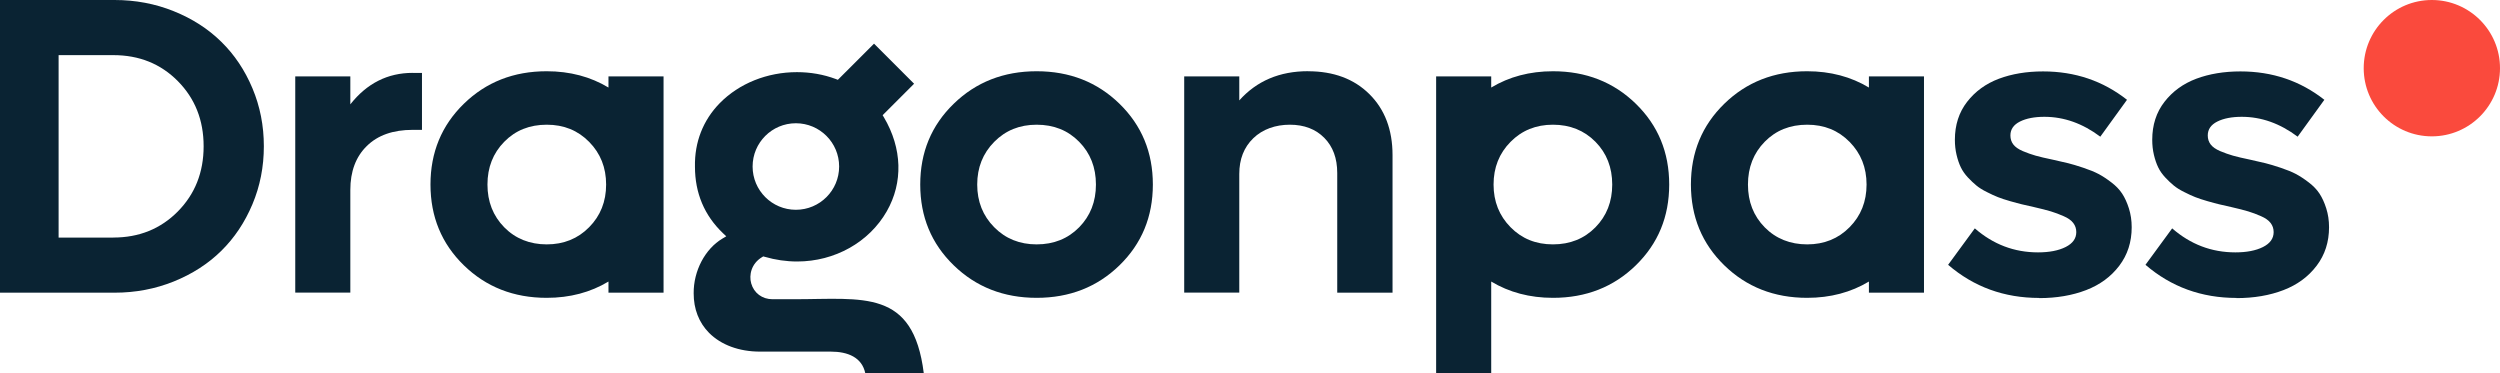 <?xml version="1.0" encoding="UTF-8"?>
<svg id="Layer_2" data-name="Layer 2" xmlns="http://www.w3.org/2000/svg" viewBox="0 0 446.65 66.68">
  <defs>
    <style>
      .cls-1 {
        fill: #0a2333;
      }

      .cls-2 {
        fill: #fa4a3d;
      }
    </style>
  </defs>
  <g id="Layer_1-2" data-name="Layer 1">
    <g>
      <path class="cls-1" d="M20.24,42.44c4.61,0,8.45-1.55,11.53-4.66,3.07-3.11,4.61-6.99,4.61-11.65s-1.54-8.54-4.61-11.64c-3.07-3.1-6.91-4.64-11.53-4.64h-9.77v32.6h9.77ZM20.46,0c3.75,0,7.28.67,10.58,2,3.31,1.33,6.14,3.15,8.49,5.46,2.36,2.31,4.21,5.07,5.57,8.31,1.36,3.23,2.04,6.69,2.04,10.36s-.68,7.13-2.04,10.36c-1.36,3.23-3.21,6.01-5.57,8.33-2.36,2.32-5.19,4.14-8.49,5.47-3.31,1.33-6.83,2-10.58,2H0V0h20.46Z"/>
      <path class="cls-1" d="M73.72,13.03h1.67v10.17h-1.67c-3.5,0-6.23.96-8.19,2.89-1.96,1.92-2.94,4.54-2.94,7.84v18.35h-9.84V13.65h9.84v4.99c2.96-3.75,6.67-5.62,11.14-5.62"/>
      <path class="cls-1" d="M185.21,43.66c3.06,0,5.59-1.02,7.59-3.05,2-2.04,3-4.58,3-7.64s-1-5.61-3-7.64c-2-2.04-4.53-3.05-7.59-3.05s-5.56,1.02-7.59,3.07c-2.02,2.05-3.03,4.59-3.03,7.62s1.01,5.58,3.03,7.62c2.02,2.05,4.55,3.07,7.59,3.07M200.01,47.4c-3.97,3.87-8.91,5.81-14.8,5.81s-10.84-1.94-14.82-5.81c-3.99-3.87-5.98-8.68-5.98-14.43s1.99-10.56,5.98-14.43c3.98-3.87,8.92-5.81,14.82-5.81s10.83,1.94,14.8,5.81c3.97,3.87,5.96,8.68,5.96,14.43s-1.99,10.56-5.96,14.43"/>
      <path class="cls-1" d="M233.69,12.73c4.56,0,8.22,1.36,10.97,4.09,2.75,2.73,4.13,6.36,4.13,10.9v24.57h-9.88v-21.39c0-2.62-.77-4.71-2.31-6.27-1.54-1.56-3.6-2.35-6.16-2.35s-4.87.81-6.53,2.42c-1.67,1.62-2.5,3.74-2.5,6.38v21.2h-9.84V13.65h9.84v4.29c3.11-3.48,7.2-5.22,12.29-5.22"/>
      <path class="cls-1" d="M364.33,53.23c-6.27,0-11.69-1.97-16.28-5.92l4.77-6.51c3.28,2.86,7.04,4.29,11.29,4.29,2.02,0,3.67-.32,4.94-.96,1.27-.64,1.9-1.53,1.9-2.66,0-.62-.18-1.16-.54-1.63-.36-.47-.93-.88-1.72-1.22-.79-.35-1.55-.63-2.27-.85-.73-.22-1.74-.48-3.05-.78-.89-.2-1.59-.36-2.11-.48-.52-.12-1.23-.32-2.13-.57-.9-.26-1.63-.5-2.18-.72-.56-.22-1.22-.52-1.98-.91-.77-.38-1.39-.77-1.87-1.17-.48-.39-.99-.88-1.52-1.44-.53-.57-.95-1.17-1.26-1.81-.31-.64-.56-1.38-.76-2.22-.2-.84-.3-1.74-.3-2.7,0-2.64.73-4.9,2.18-6.77,1.46-1.88,3.35-3.25,5.68-4.13,2.33-.87,4.96-1.31,7.9-1.31,5.7,0,10.69,1.69,14.99,5.07l-4.77,6.59c-3.16-2.37-6.49-3.55-9.99-3.55-1.77,0-3.23.28-4.37.85-1.13.57-1.7,1.39-1.7,2.48,0,.62.17,1.15.52,1.61.35.46.91.85,1.7,1.19.79.33,1.55.6,2.29.81.74.21,1.76.45,3.07.72,1.14.25,2.05.46,2.74.63.69.17,1.59.44,2.7.81,1.11.37,2.02.74,2.72,1.11.7.37,1.47.87,2.29,1.5.83.63,1.47,1.3,1.94,2.02.47.72.87,1.59,1.2,2.63.33,1.04.5,2.16.5,3.37,0,2.64-.74,4.93-2.22,6.88-1.48,1.95-3.45,3.4-5.92,4.35-2.47.95-5.27,1.43-8.4,1.43"/>
      <path class="cls-1" d="M399.59,53.23c-6.27,0-11.69-1.97-16.28-5.92l4.77-6.51c3.28,2.86,7.04,4.29,11.29,4.29,2.02,0,3.67-.32,4.94-.96,1.27-.64,1.9-1.53,1.9-2.66,0-.62-.18-1.16-.54-1.63-.36-.47-.93-.88-1.72-1.22-.79-.35-1.55-.63-2.27-.85-.73-.22-1.74-.48-3.05-.78-.89-.2-1.59-.36-2.11-.48-.52-.12-1.23-.32-2.13-.57-.9-.26-1.63-.5-2.18-.72-.56-.22-1.22-.52-1.98-.91-.77-.38-1.39-.77-1.87-1.17-.48-.39-.99-.88-1.52-1.44-.53-.57-.95-1.17-1.26-1.81-.31-.64-.56-1.38-.76-2.22-.2-.84-.3-1.74-.3-2.7,0-2.64.73-4.9,2.18-6.77,1.46-1.88,3.35-3.25,5.68-4.13,2.33-.87,4.96-1.31,7.9-1.31,5.7,0,10.69,1.69,14.99,5.07l-4.77,6.59c-3.16-2.37-6.49-3.55-9.99-3.55-1.77,0-3.23.28-4.37.85-1.13.57-1.7,1.39-1.7,2.48,0,.62.17,1.15.52,1.61.35.46.91.85,1.7,1.19.79.33,1.55.6,2.29.81.74.21,1.76.45,3.07.72,1.14.25,2.05.46,2.74.63.69.17,1.59.44,2.7.81,1.11.37,2.02.74,2.72,1.11.7.37,1.47.87,2.29,1.5.83.63,1.47,1.3,1.94,2.02.47.72.87,1.59,1.2,2.63.33,1.04.5,2.16.5,3.37,0,2.64-.74,4.93-2.22,6.88-1.48,1.95-3.45,3.4-5.92,4.35-2.47.95-5.27,1.43-8.4,1.43"/>
      <path class="cls-1" d="M142.19,22.02c4.27,0,7.73,3.46,7.73,7.73s-3.46,7.73-7.73,7.73-7.73-3.46-7.73-7.73,3.46-7.73,7.73-7.73M141.9,53.46h-3.89c-1.83,0-3.32-1.11-3.8-2.83-.42-1.49.01-3.52,1.92-4.68l.23-.14.26.07c1.92.56,3.87.84,5.8.84,6.72,0,12.85-3.44,16.01-8.97,2.94-5.14,2.76-11.25-.5-16.77l-.24-.4,5.62-5.62-7.16-7.16-6.46,6.46-.36-.14c-2.21-.82-4.54-1.23-6.95-1.23-5.31,0-10.33,2.02-13.78,5.53-2.99,3.05-4.53,6.98-4.44,11.36,0,4.71,1.68,8.71,5.01,11.89l.58.55-.69.41c-3.1,1.85-5.16,5.76-5.13,9.76-.01,2.81.94,5.25,2.75,7.08,2.15,2.16,5.38,3.35,9.1,3.35h12.65c3.05,0,5.57,1.03,6.16,3.86h10.45c-1.88-15.12-10.83-13.22-23.14-13.22"/>
      <path class="cls-1" d="M285.04,40.61c-2,2.03-4.53,3.05-7.59,3.05s-5.56-1.02-7.58-3.07c-2.02-2.05-3.03-4.59-3.03-7.62s1.01-5.58,3.03-7.62c2.02-2.05,4.55-3.07,7.58-3.07s5.59,1.02,7.59,3.05c2,2.03,3,4.58,3,7.64s-1,5.61-3,7.64M292.26,18.54c-3.97-3.87-8.91-5.81-14.8-5.81-4.16,0-7.83.98-11.04,2.91v-1.99h-9.84v53.03h9.84v-16.38c3.21,1.93,6.88,2.91,11.04,2.91,5.9,0,10.83-1.94,14.8-5.81,3.97-3.87,5.96-8.68,5.96-14.43s-1.99-10.56-5.96-14.43"/>
      <path class="cls-1" d="M315.28,25.33c2-2.04,4.53-3.05,7.59-3.05s5.56,1.02,7.58,3.07c2.02,2.05,3.03,4.59,3.03,7.62s-1.01,5.58-3.03,7.62c-2.02,2.05-4.55,3.07-7.58,3.07s-5.59-1.02-7.59-3.05c-2-2.04-2.99-4.58-2.99-7.64s1-5.61,2.99-7.64M308.06,47.4c3.97,3.87,8.91,5.81,14.8,5.81,4.16,0,7.83-.98,11.04-2.91v1.99h9.84V13.65h-9.84v1.99c-3.21-1.93-6.88-2.91-11.04-2.91-5.9,0-10.83,1.94-14.8,5.81-3.97,3.87-5.96,8.68-5.96,14.43s1.99,10.56,5.96,14.43"/>
      <path class="cls-1" d="M90.09,25.33c2-2.04,4.53-3.05,7.59-3.05s5.56,1.02,7.58,3.07c2.02,2.05,3.03,4.59,3.03,7.62s-1.01,5.58-3.03,7.62c-2.02,2.05-4.55,3.07-7.58,3.07s-5.59-1.02-7.59-3.05c-2-2.04-3-4.58-3-7.64s1-5.61,3-7.64M82.87,47.4c3.97,3.87,8.91,5.81,14.8,5.81,4.16,0,7.83-.98,11.04-2.91v1.99h9.84V13.65h-9.84v1.99c-3.21-1.93-6.88-2.91-11.04-2.91-5.9,0-10.83,1.94-14.8,5.81-3.97,3.87-5.96,8.68-5.96,14.43s1.99,10.56,5.96,14.43"/>
      <path class="cls-2" d="M446.65,12.18c0,6.72-5.45,12.18-12.18,12.18s-12.17-5.45-12.17-12.18,5.45-12.18,12.17-12.18,12.18,5.45,12.18,12.18"/>
    </g>
  </g>
</svg>